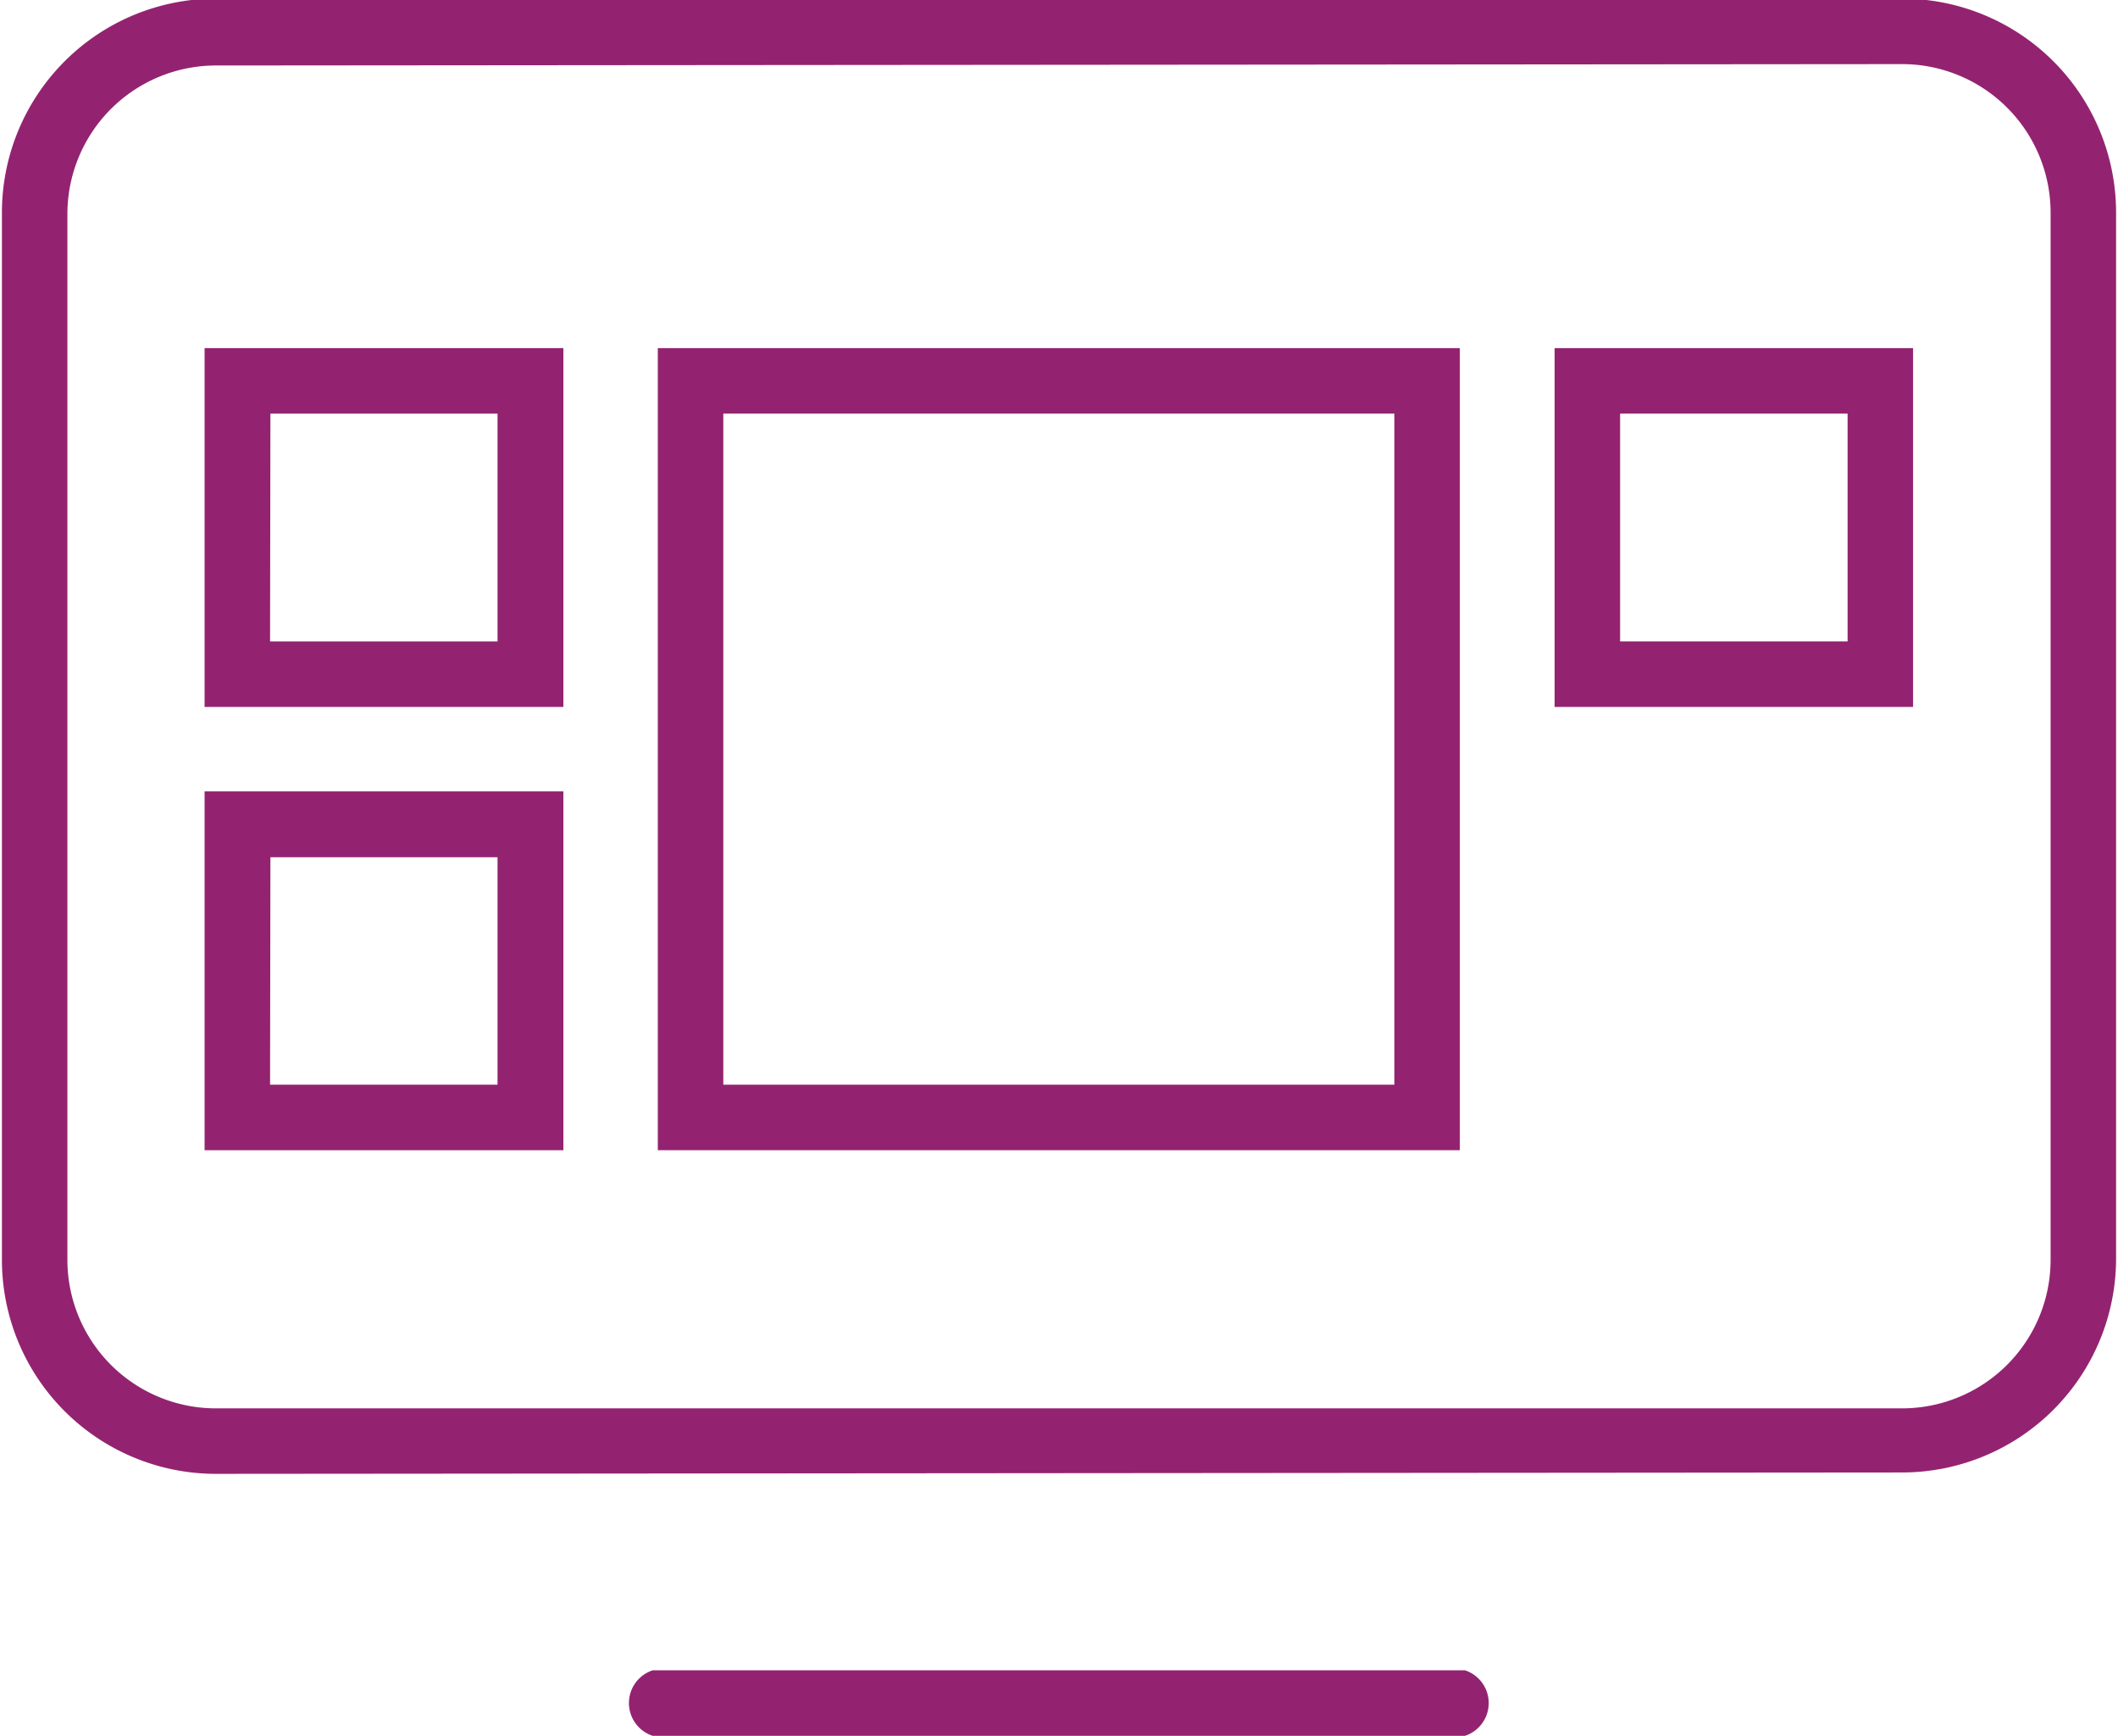 <svg xmlns="http://www.w3.org/2000/svg" id="Icons65f962886130a" viewBox="0 0 61.34 50.37" aria-hidden="true" width="61px" height="50px"><defs><linearGradient class="cerosgradient" data-cerosgradient="true" id="CerosGradient_id29a77a831" gradientUnits="userSpaceOnUse" x1="50%" y1="100%" x2="50%" y2="0%"><stop offset="0%" stop-color="#d1d1d1"/><stop offset="100%" stop-color="#d1d1d1"/></linearGradient><linearGradient/><style>.cls-1-65f962886130a{fill:#932370;}</style></defs><path class="cls-1-65f962886130a" d="M815.09,1722.2a1,1,0,0,1,0-1.9h23.57a1,1,0,0,1,0,1.9Z" transform="translate(-796.21 -1671.84)"/><path class="cls-1-65f962886130a" d="M802.41,1714.6a6.21,6.21,0,0,1-6.2-6.2V1678a6.21,6.21,0,0,1,6.2-6.2h48.94a6.21,6.21,0,0,1,6.2,6.2v30.36a6.21,6.21,0,0,1-6.2,6.2Zm0-40.86a4.31,4.31,0,0,0-4.3,4.3v30.36a4.31,4.31,0,0,0,4.3,4.3h48.94a4.31,4.31,0,0,0,4.3-4.3V1678a4.31,4.31,0,0,0-4.3-4.3Z" transform="translate(-796.21 -1671.84)"/><path class="cls-1-65f962886130a" d="M812.5,1692.35H802.09v-10.41H812.5Zm-8.51-1.9h6.6v-6.61H804Z" transform="translate(-796.21 -1671.84)"/><path class="cls-1-65f962886130a" d="M851.66,1692.35h-10.4v-10.41h10.4Zm-8.5-1.9h6.6v-6.61h-6.6Z" transform="translate(-796.21 -1671.84)"/><path class="cls-1-65f962886130a" d="M812.5,1705.21H802.09V1694.8H812.5Zm-8.51-1.9h6.6v-6.6H804Z" transform="translate(-796.21 -1671.84)"/><path class="cls-1-65f962886130a" d="M838.51,1705.21H815.24v-23.27h23.27Zm-21.37-1.9h19.47v-19.47H817.14Z" transform="translate(-796.21 -1671.84)"/></svg>